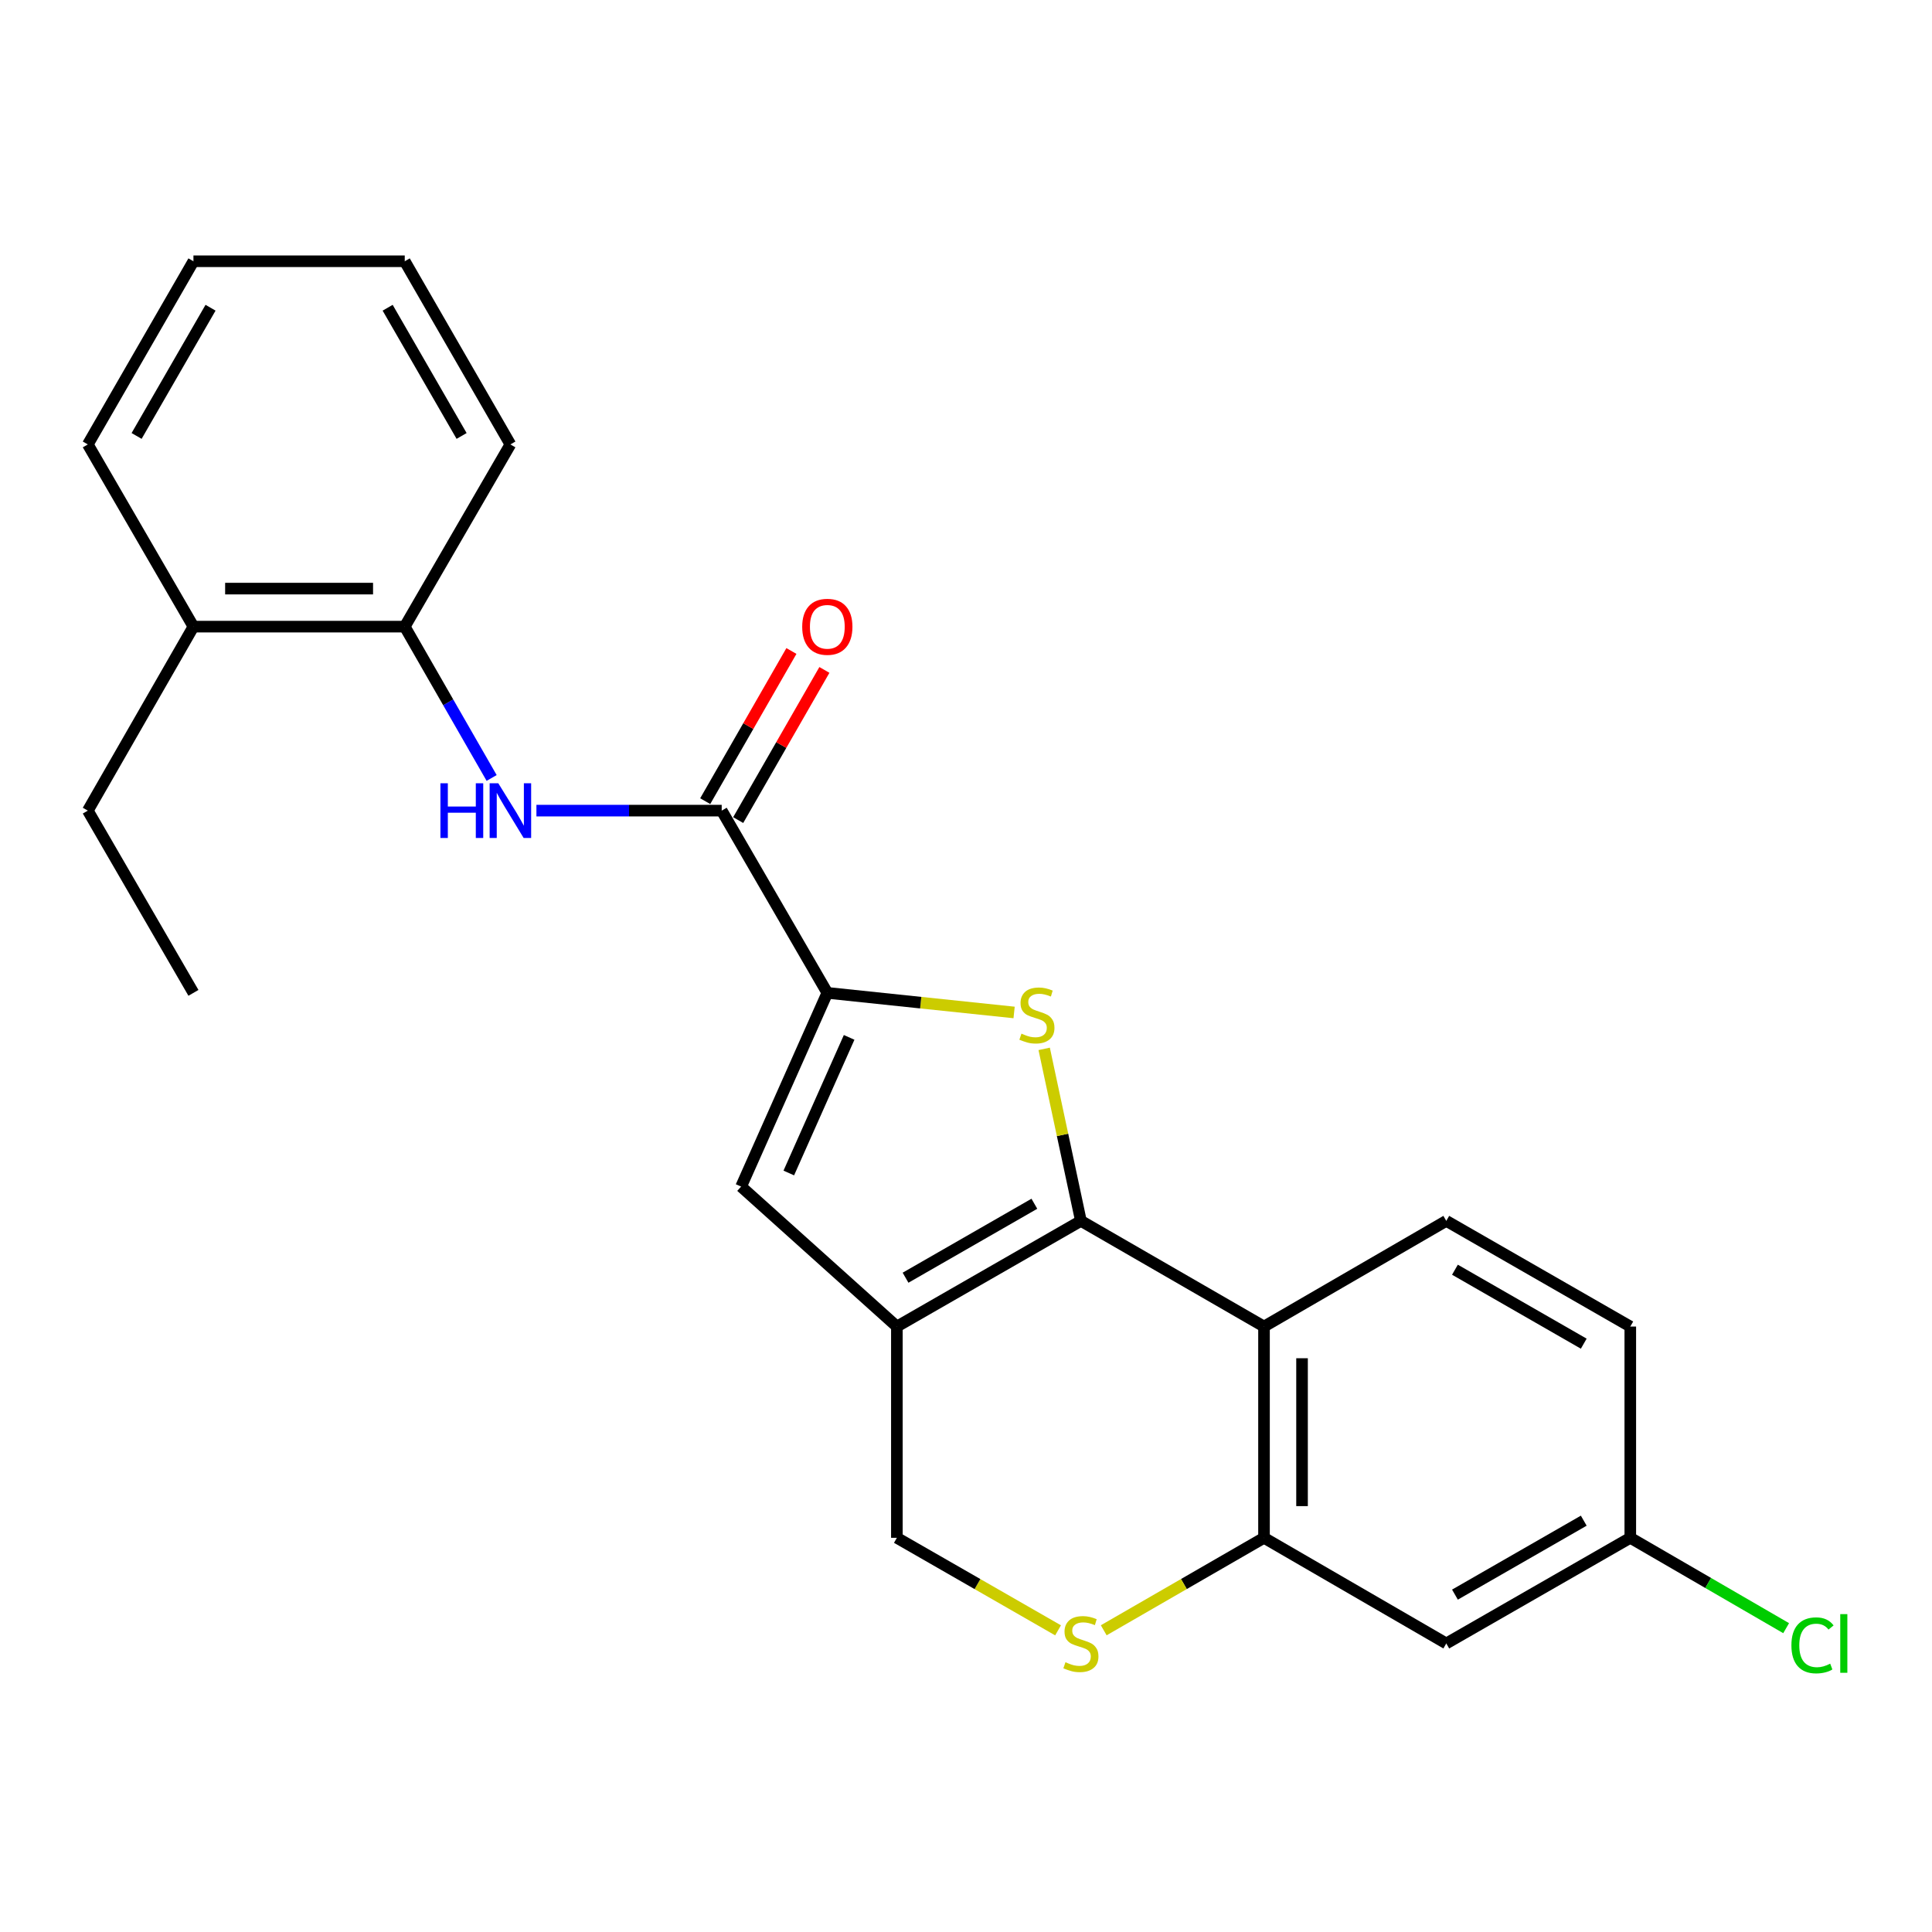 <?xml version='1.0' encoding='iso-8859-1'?>
<svg version='1.1' baseProfile='full'
              xmlns='http://www.w3.org/2000/svg'
                      xmlns:rdkit='http://www.rdkit.org/xml'
                      xmlns:xlink='http://www.w3.org/1999/xlink'
                  xml:space='preserve'
width='1000px' height='1000px' viewBox='0 0 1000 1000'>
<!-- END OF HEADER -->
<rect style='opacity:1.0;fill:#FFFFFF;stroke:none' width='1000' height='1000' x='0' y='0'> </rect>
<path class='bond-0' d='M 559.476,631.926 L 549.971,587.41' style='fill:none;fill-rule:evenodd;stroke:#000000;stroke-width:6px;stroke-linecap:butt;stroke-linejoin:miter;stroke-opacity:1' />
<path class='bond-0' d='M 549.971,587.41 L 540.466,542.894' style='fill:none;fill-rule:evenodd;stroke:#CCCC00;stroke-width:6px;stroke-linecap:butt;stroke-linejoin:miter;stroke-opacity:1' />
<path class='bond-1' d='M 559.476,631.926 L 464.222,686.618' style='fill:none;fill-rule:evenodd;stroke:#000000;stroke-width:6px;stroke-linecap:butt;stroke-linejoin:miter;stroke-opacity:1' />
<path class='bond-1' d='M 535.386,623.059 L 468.708,661.343' style='fill:none;fill-rule:evenodd;stroke:#000000;stroke-width:6px;stroke-linecap:butt;stroke-linejoin:miter;stroke-opacity:1' />
<path class='bond-3' d='M 559.476,631.926 L 654.248,686.618' style='fill:none;fill-rule:evenodd;stroke:#000000;stroke-width:6px;stroke-linecap:butt;stroke-linejoin:miter;stroke-opacity:1' />
<path class='bond-2' d='M 524.899,524.049 L 476.56,518.976' style='fill:none;fill-rule:evenodd;stroke:#CCCC00;stroke-width:6px;stroke-linecap:butt;stroke-linejoin:miter;stroke-opacity:1' />
<path class='bond-2' d='M 476.56,518.976 L 428.22,513.903' style='fill:none;fill-rule:evenodd;stroke:#000000;stroke-width:6px;stroke-linecap:butt;stroke-linejoin:miter;stroke-opacity:1' />
<path class='bond-4' d='M 464.222,686.618 L 383.6,614.177' style='fill:none;fill-rule:evenodd;stroke:#000000;stroke-width:6px;stroke-linecap:butt;stroke-linejoin:miter;stroke-opacity:1' />
<path class='bond-9' d='M 464.222,686.618 L 464.222,795.968' style='fill:none;fill-rule:evenodd;stroke:#000000;stroke-width:6px;stroke-linecap:butt;stroke-linejoin:miter;stroke-opacity:1' />
<path class='bond-5' d='M 428.22,513.903 L 373.55,419.579' style='fill:none;fill-rule:evenodd;stroke:#000000;stroke-width:6px;stroke-linecap:butt;stroke-linejoin:miter;stroke-opacity:1' />
<path class='bond-25' d='M 428.22,513.903 L 383.6,614.177' style='fill:none;fill-rule:evenodd;stroke:#000000;stroke-width:6px;stroke-linecap:butt;stroke-linejoin:miter;stroke-opacity:1' />
<path class='bond-25' d='M 439.512,536.947 L 408.278,607.139' style='fill:none;fill-rule:evenodd;stroke:#000000;stroke-width:6px;stroke-linecap:butt;stroke-linejoin:miter;stroke-opacity:1' />
<path class='bond-6' d='M 654.248,686.618 L 654.248,795.968' style='fill:none;fill-rule:evenodd;stroke:#000000;stroke-width:6px;stroke-linecap:butt;stroke-linejoin:miter;stroke-opacity:1' />
<path class='bond-6' d='M 673.933,703.02 L 673.933,779.566' style='fill:none;fill-rule:evenodd;stroke:#000000;stroke-width:6px;stroke-linecap:butt;stroke-linejoin:miter;stroke-opacity:1' />
<path class='bond-10' d='M 654.248,686.618 L 748.594,631.926' style='fill:none;fill-rule:evenodd;stroke:#000000;stroke-width:6px;stroke-linecap:butt;stroke-linejoin:miter;stroke-opacity:1' />
<path class='bond-8' d='M 373.55,419.579 L 325.601,419.579' style='fill:none;fill-rule:evenodd;stroke:#000000;stroke-width:6px;stroke-linecap:butt;stroke-linejoin:miter;stroke-opacity:1' />
<path class='bond-8' d='M 325.601,419.579 L 277.652,419.579' style='fill:none;fill-rule:evenodd;stroke:#0000FF;stroke-width:6px;stroke-linecap:butt;stroke-linejoin:miter;stroke-opacity:1' />
<path class='bond-13' d='M 382.086,424.479 L 404.396,385.616' style='fill:none;fill-rule:evenodd;stroke:#000000;stroke-width:6px;stroke-linecap:butt;stroke-linejoin:miter;stroke-opacity:1' />
<path class='bond-13' d='M 404.396,385.616 L 426.707,346.752' style='fill:none;fill-rule:evenodd;stroke:#FF0000;stroke-width:6px;stroke-linecap:butt;stroke-linejoin:miter;stroke-opacity:1' />
<path class='bond-13' d='M 365.014,414.679 L 387.324,375.815' style='fill:none;fill-rule:evenodd;stroke:#000000;stroke-width:6px;stroke-linecap:butt;stroke-linejoin:miter;stroke-opacity:1' />
<path class='bond-13' d='M 387.324,375.815 L 409.635,336.952' style='fill:none;fill-rule:evenodd;stroke:#FF0000;stroke-width:6px;stroke-linecap:butt;stroke-linejoin:miter;stroke-opacity:1' />
<path class='bond-7' d='M 654.248,795.968 L 612.77,819.9' style='fill:none;fill-rule:evenodd;stroke:#000000;stroke-width:6px;stroke-linecap:butt;stroke-linejoin:miter;stroke-opacity:1' />
<path class='bond-7' d='M 612.77,819.9 L 571.291,843.832' style='fill:none;fill-rule:evenodd;stroke:#CCCC00;stroke-width:6px;stroke-linecap:butt;stroke-linejoin:miter;stroke-opacity:1' />
<path class='bond-11' d='M 654.248,795.968 L 748.594,850.649' style='fill:none;fill-rule:evenodd;stroke:#000000;stroke-width:6px;stroke-linecap:butt;stroke-linejoin:miter;stroke-opacity:1' />
<path class='bond-24' d='M 547.65,843.861 L 505.936,819.914' style='fill:none;fill-rule:evenodd;stroke:#CCCC00;stroke-width:6px;stroke-linecap:butt;stroke-linejoin:miter;stroke-opacity:1' />
<path class='bond-24' d='M 505.936,819.914 L 464.222,795.968' style='fill:none;fill-rule:evenodd;stroke:#000000;stroke-width:6px;stroke-linecap:butt;stroke-linejoin:miter;stroke-opacity:1' />
<path class='bond-12' d='M 254.471,402.674 L 231.984,363.51' style='fill:none;fill-rule:evenodd;stroke:#0000FF;stroke-width:6px;stroke-linecap:butt;stroke-linejoin:miter;stroke-opacity:1' />
<path class='bond-12' d='M 231.984,363.51 L 209.497,324.347' style='fill:none;fill-rule:evenodd;stroke:#000000;stroke-width:6px;stroke-linecap:butt;stroke-linejoin:miter;stroke-opacity:1' />
<path class='bond-16' d='M 748.594,631.926 L 843.837,686.618' style='fill:none;fill-rule:evenodd;stroke:#000000;stroke-width:6px;stroke-linecap:butt;stroke-linejoin:miter;stroke-opacity:1' />
<path class='bond-16' d='M 753.078,657.201 L 819.748,695.485' style='fill:none;fill-rule:evenodd;stroke:#000000;stroke-width:6px;stroke-linecap:butt;stroke-linejoin:miter;stroke-opacity:1' />
<path class='bond-26' d='M 748.594,850.649 L 843.837,795.968' style='fill:none;fill-rule:evenodd;stroke:#000000;stroke-width:6px;stroke-linecap:butt;stroke-linejoin:miter;stroke-opacity:1' />
<path class='bond-26' d='M 753.08,825.375 L 819.75,787.099' style='fill:none;fill-rule:evenodd;stroke:#000000;stroke-width:6px;stroke-linecap:butt;stroke-linejoin:miter;stroke-opacity:1' />
<path class='bond-14' d='M 209.497,324.347 L 100.124,324.347' style='fill:none;fill-rule:evenodd;stroke:#000000;stroke-width:6px;stroke-linecap:butt;stroke-linejoin:miter;stroke-opacity:1' />
<path class='bond-14' d='M 193.091,304.662 L 116.53,304.662' style='fill:none;fill-rule:evenodd;stroke:#000000;stroke-width:6px;stroke-linecap:butt;stroke-linejoin:miter;stroke-opacity:1' />
<path class='bond-18' d='M 209.497,324.347 L 264.178,230.034' style='fill:none;fill-rule:evenodd;stroke:#000000;stroke-width:6px;stroke-linecap:butt;stroke-linejoin:miter;stroke-opacity:1' />
<path class='bond-19' d='M 100.124,324.347 L 45.455,419.579' style='fill:none;fill-rule:evenodd;stroke:#000000;stroke-width:6px;stroke-linecap:butt;stroke-linejoin:miter;stroke-opacity:1' />
<path class='bond-20' d='M 100.124,324.347 L 45.455,230.034' style='fill:none;fill-rule:evenodd;stroke:#000000;stroke-width:6px;stroke-linecap:butt;stroke-linejoin:miter;stroke-opacity:1' />
<path class='bond-15' d='M 843.837,795.968 L 843.837,686.618' style='fill:none;fill-rule:evenodd;stroke:#000000;stroke-width:6px;stroke-linecap:butt;stroke-linejoin:miter;stroke-opacity:1' />
<path class='bond-17' d='M 843.837,795.968 L 884.171,819.353' style='fill:none;fill-rule:evenodd;stroke:#000000;stroke-width:6px;stroke-linecap:butt;stroke-linejoin:miter;stroke-opacity:1' />
<path class='bond-17' d='M 884.171,819.353 L 924.505,842.738' style='fill:none;fill-rule:evenodd;stroke:#00CC00;stroke-width:6px;stroke-linecap:butt;stroke-linejoin:miter;stroke-opacity:1' />
<path class='bond-22' d='M 264.178,230.034 L 209.497,135.228' style='fill:none;fill-rule:evenodd;stroke:#000000;stroke-width:6px;stroke-linecap:butt;stroke-linejoin:miter;stroke-opacity:1' />
<path class='bond-22' d='M 238.923,225.648 L 200.647,159.284' style='fill:none;fill-rule:evenodd;stroke:#000000;stroke-width:6px;stroke-linecap:butt;stroke-linejoin:miter;stroke-opacity:1' />
<path class='bond-21' d='M 45.455,419.579 L 100.124,513.903' style='fill:none;fill-rule:evenodd;stroke:#000000;stroke-width:6px;stroke-linecap:butt;stroke-linejoin:miter;stroke-opacity:1' />
<path class='bond-27' d='M 45.455,230.034 L 100.124,135.228' style='fill:none;fill-rule:evenodd;stroke:#000000;stroke-width:6px;stroke-linecap:butt;stroke-linejoin:miter;stroke-opacity:1' />
<path class='bond-27' d='M 70.708,225.646 L 108.977,159.282' style='fill:none;fill-rule:evenodd;stroke:#000000;stroke-width:6px;stroke-linecap:butt;stroke-linejoin:miter;stroke-opacity:1' />
<path class='bond-23' d='M 209.497,135.228 L 100.124,135.228' style='fill:none;fill-rule:evenodd;stroke:#000000;stroke-width:6px;stroke-linecap:butt;stroke-linejoin:miter;stroke-opacity:1' />
<path  class='atom-1' d='M 528.706 535.008
Q 529.026 535.128, 530.346 535.688
Q 531.666 536.248, 533.106 536.608
Q 534.586 536.928, 536.026 536.928
Q 538.706 536.928, 540.266 535.648
Q 541.826 534.328, 541.826 532.048
Q 541.826 530.488, 541.026 529.528
Q 540.266 528.568, 539.066 528.048
Q 537.866 527.528, 535.866 526.928
Q 533.346 526.168, 531.826 525.448
Q 530.346 524.728, 529.266 523.208
Q 528.226 521.688, 528.226 519.128
Q 528.226 515.568, 530.626 513.368
Q 533.066 511.168, 537.866 511.168
Q 541.146 511.168, 544.866 512.728
L 543.946 515.808
Q 540.546 514.408, 537.986 514.408
Q 535.226 514.408, 533.706 515.568
Q 532.186 516.688, 532.226 518.648
Q 532.226 520.168, 532.986 521.088
Q 533.786 522.008, 534.906 522.528
Q 536.066 523.048, 537.986 523.648
Q 540.546 524.448, 542.066 525.248
Q 543.586 526.048, 544.666 527.688
Q 545.786 529.288, 545.786 532.048
Q 545.786 535.968, 543.146 538.088
Q 540.546 540.168, 536.186 540.168
Q 533.666 540.168, 531.746 539.608
Q 529.866 539.088, 527.626 538.168
L 528.706 535.008
' fill='#CCCC00'/>
<path  class='atom-8' d='M 551.476 860.369
Q 551.796 860.489, 553.116 861.049
Q 554.436 861.609, 555.876 861.969
Q 557.356 862.289, 558.796 862.289
Q 561.476 862.289, 563.036 861.009
Q 564.596 859.689, 564.596 857.409
Q 564.596 855.849, 563.796 854.889
Q 563.036 853.929, 561.836 853.409
Q 560.636 852.889, 558.636 852.289
Q 556.116 851.529, 554.596 850.809
Q 553.116 850.089, 552.036 848.569
Q 550.996 847.049, 550.996 844.489
Q 550.996 840.929, 553.396 838.729
Q 555.836 836.529, 560.636 836.529
Q 563.916 836.529, 567.636 838.089
L 566.716 841.169
Q 563.316 839.769, 560.756 839.769
Q 557.996 839.769, 556.476 840.929
Q 554.956 842.049, 554.996 844.009
Q 554.996 845.529, 555.756 846.449
Q 556.556 847.369, 557.676 847.889
Q 558.836 848.409, 560.756 849.009
Q 563.316 849.809, 564.836 850.609
Q 566.356 851.409, 567.436 853.049
Q 568.556 854.649, 568.556 857.409
Q 568.556 861.329, 565.916 863.449
Q 563.316 865.529, 558.956 865.529
Q 556.436 865.529, 554.516 864.969
Q 552.636 864.449, 550.396 863.529
L 551.476 860.369
' fill='#CCCC00'/>
<path  class='atom-9' d='M 227.958 405.419
L 231.798 405.419
L 231.798 417.459
L 246.278 417.459
L 246.278 405.419
L 250.118 405.419
L 250.118 433.739
L 246.278 433.739
L 246.278 420.659
L 231.798 420.659
L 231.798 433.739
L 227.958 433.739
L 227.958 405.419
' fill='#0000FF'/>
<path  class='atom-9' d='M 257.918 405.419
L 267.198 420.419
Q 268.118 421.899, 269.598 424.579
Q 271.078 427.259, 271.158 427.419
L 271.158 405.419
L 274.918 405.419
L 274.918 433.739
L 271.038 433.739
L 261.078 417.339
Q 259.918 415.419, 258.678 413.219
Q 257.478 411.019, 257.118 410.339
L 257.118 433.739
L 253.438 433.739
L 253.438 405.419
L 257.918 405.419
' fill='#0000FF'/>
<path  class='atom-14' d='M 415.22 324.427
Q 415.22 317.627, 418.58 313.827
Q 421.94 310.027, 428.22 310.027
Q 434.5 310.027, 437.86 313.827
Q 441.22 317.627, 441.22 324.427
Q 441.22 331.307, 437.82 335.227
Q 434.42 339.107, 428.22 339.107
Q 421.98 339.107, 418.58 335.227
Q 415.22 331.347, 415.22 324.427
M 428.22 335.907
Q 432.54 335.907, 434.86 333.027
Q 437.22 330.107, 437.22 324.427
Q 437.22 318.867, 434.86 316.067
Q 432.54 313.227, 428.22 313.227
Q 423.9 313.227, 421.54 316.027
Q 419.22 318.827, 419.22 324.427
Q 419.22 330.147, 421.54 333.027
Q 423.9 335.907, 428.22 335.907
' fill='#FF0000'/>
<path  class='atom-18' d='M 927.231 851.629
Q 927.231 844.589, 930.511 840.909
Q 933.831 837.189, 940.111 837.189
Q 945.951 837.189, 949.071 841.309
L 946.431 843.469
Q 944.151 840.469, 940.111 840.469
Q 935.831 840.469, 933.551 843.349
Q 931.311 846.189, 931.311 851.629
Q 931.311 857.229, 933.631 860.109
Q 935.991 862.989, 940.551 862.989
Q 943.671 862.989, 947.311 861.109
L 948.431 864.109
Q 946.951 865.069, 944.711 865.629
Q 942.471 866.189, 939.991 866.189
Q 933.831 866.189, 930.511 862.429
Q 927.231 858.669, 927.231 851.629
' fill='#00CC00'/>
<path  class='atom-18' d='M 952.511 835.469
L 956.191 835.469
L 956.191 865.829
L 952.511 865.829
L 952.511 835.469
' fill='#00CC00'/>
</svg>
